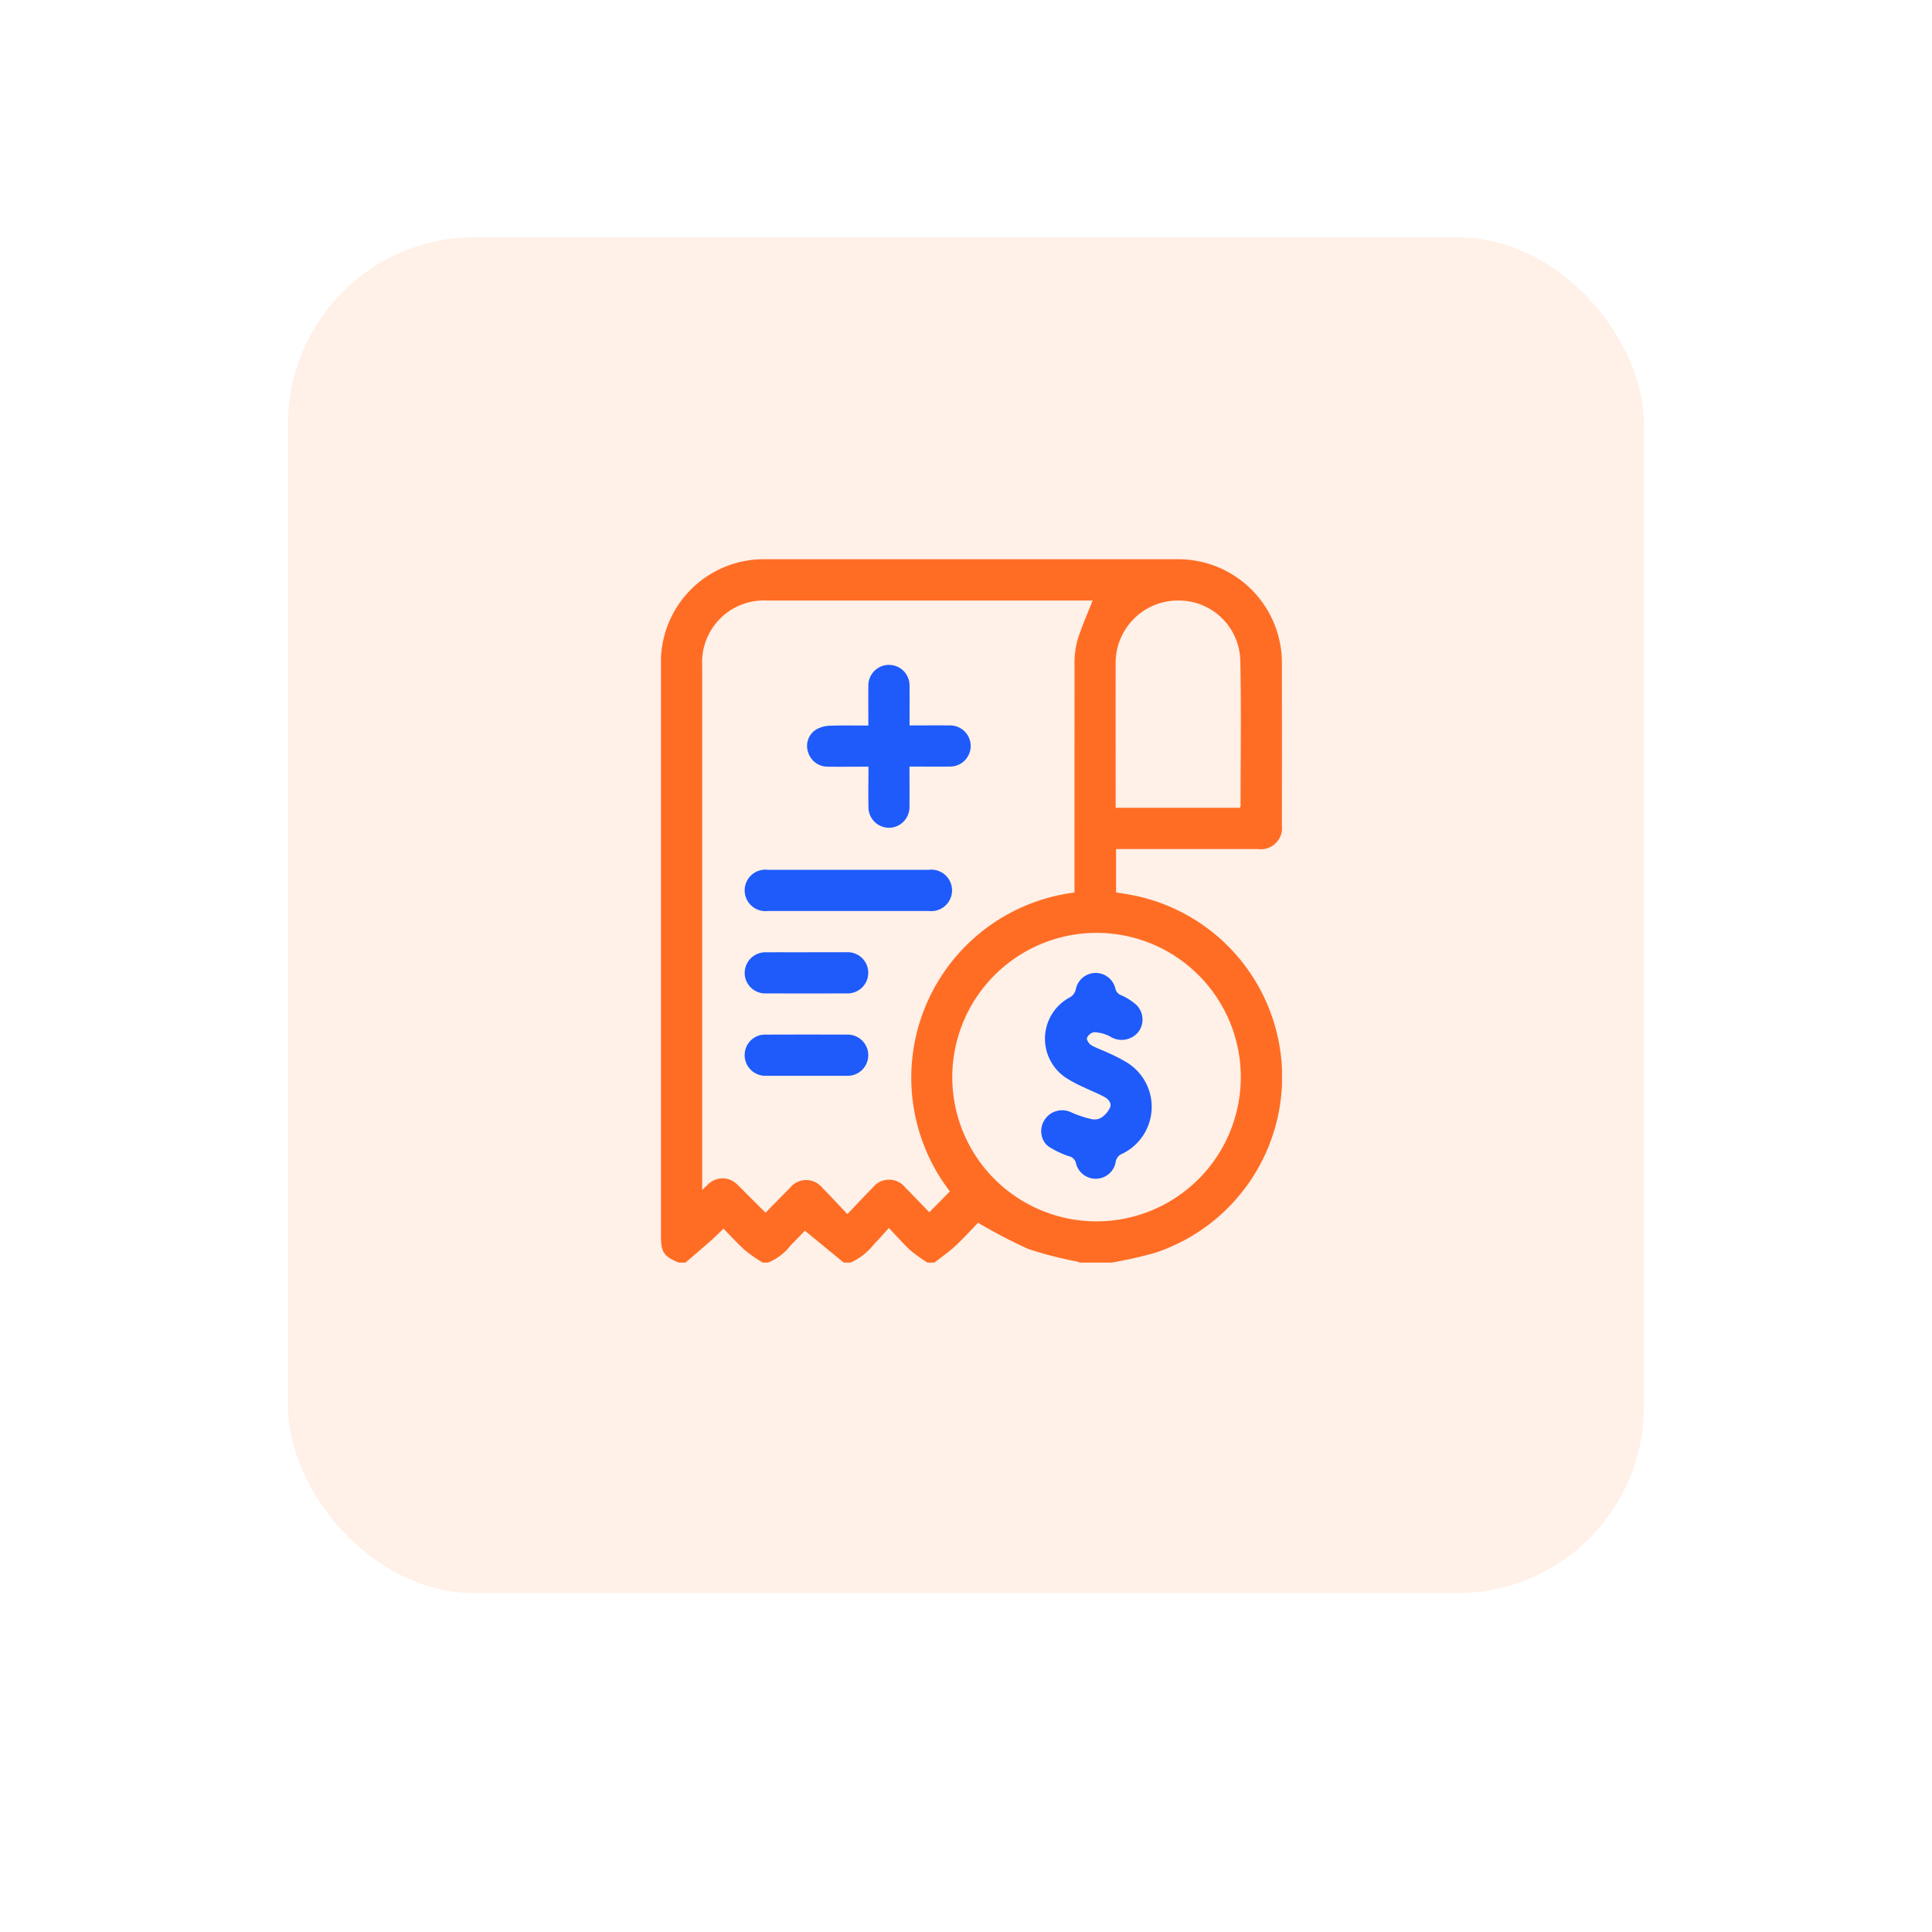 <svg xmlns="http://www.w3.org/2000/svg" xmlns:xlink="http://www.w3.org/1999/xlink" width="114" height="114" viewBox="0 0 114 114">
  <defs>
    <filter id="Rectangle_29471" x="0" y="0" width="114" height="114" filterUnits="userSpaceOnUse">
      <feOffset dy="3" input="SourceAlpha"/>
      <feGaussianBlur stdDeviation="3" result="blur"/>
      <feFlood flood-opacity="0.161"/>
      <feComposite operator="in" in2="blur"/>
      <feComposite in="SourceGraphic"/>
    </filter>
    <clipPath id="clip-path">
      <rect id="Rectangle_33858" data-name="Rectangle 33858" width="36.646" height="41.504" fill="none"/>
    </clipPath>
  </defs>
  <g id="Expence_management_icon_" data-name="Expence management icon " transform="translate(-1261 -2418)">
    <g id="recogize_time_wasting_activities_icon" data-name="recogize time wasting activities icon" transform="translate(0 -33)">
      <g transform="matrix(1, 0, 0, 1, 1261, 2451)" filter="url(#Rectangle_29471)">
        <rect id="Rectangle_29471-2" data-name="Rectangle 29471" width="96" height="96" rx="15" transform="translate(9 6)" fill="#fff"/>
      </g>
      <rect id="Rectangle_29472" data-name="Rectangle 29472" width="80" height="80" rx="11" transform="translate(1278 2465)" fill="#fff0e8"/>
    </g>
    <g id="Group_97964" data-name="Group 97964" transform="translate(1300 2451)">
      <g id="Group_97963" data-name="Group 97963" clip-path="url(#clip-path)">
        <path id="Path_147183" data-name="Path 147183" d="M1.458,41.5H1.053C.168,41.141,0,40.888,0,39.916Q0,23.1,0,6.279A6.074,6.074,0,0,1,6.255,0Q18.314,0,30.372,0a6.118,6.118,0,0,1,6.267,6.244q.008,4.721,0,9.443A1.256,1.256,0,0,1,35.218,17.1q-3.972,0-7.944,0h-.419v2.554c.449.081.877.138,1.3.236a10.931,10.931,0,0,1,1,21.035,25.879,25.879,0,0,1-2.557.576H24.727c-.075-.024-.148-.053-.224-.072a22.2,22.2,0,0,1-2.837-.735,30.667,30.667,0,0,1-2.953-1.545c-.4.414-.862.925-1.364,1.391-.377.35-.808.643-1.215.961h-.405a9.581,9.581,0,0,1-1-.714c-.432-.4-.817-.844-1.278-1.329-.332.363-.583.663-.861.935a3.664,3.664,0,0,1-1.4,1.108h-.405l-2.29-1.882c-.256.264-.543.569-.84.863A3.207,3.207,0,0,1,6.323,41.5H6a9.5,9.5,0,0,1-1.009-.7c-.458-.408-.871-.865-1.3-1.3-.278.264-.513.5-.762.721-.486.429-.981.849-1.472,1.272M11,38.639c.55-.574,1.018-1.078,1.5-1.565a1.222,1.222,0,0,1,1.919,0c.486.485.957.985,1.416,1.459L17.049,37.3A11.015,11.015,0,0,1,24.4,19.665v-.5q0-6.4.006-12.807a5.42,5.42,0,0,1,.153-1.523c.245-.815.6-1.6.914-2.4h-.306q-9.445,0-18.889,0A3.648,3.648,0,0,0,2.433,6.274q0,15.238,0,30.477v.463l.32-.3A1.212,1.212,0,0,1,4.5,36.893c.218.2.422.418.633.628l1.039,1.037c.507-.516.967-.991,1.436-1.459a1.22,1.22,0,0,1,1.915-.009c.478.476.933.976,1.476,1.547m6.191-8.093a8.512,8.512,0,1,0,8.515-8.5,8.522,8.522,0,0,0-8.515,8.5M34.158,14.665c.025-.06.043-.084.043-.107,0-2.889.045-5.778-.017-8.666a3.63,3.63,0,0,0-3.569-3.457,3.678,3.678,0,0,0-3.784,3.742c-.011,2.7,0,5.4,0,8.1v.388Z" transform="translate(0 0)" fill="#ff6d24"/>
        <path id="Path_147184" data-name="Path 147184" d="M40.573,32.588c-.837,0-1.631.01-2.423,0a1.2,1.2,0,0,1-1.141-.871,1.143,1.143,0,0,1,.467-1.314,1.727,1.727,0,0,1,.794-.23c.752-.03,1.505-.011,2.3-.011,0-.812-.009-1.59,0-2.369A1.214,1.214,0,1,1,43,27.8c.008.767,0,1.534,0,2.354.8,0,1.581-.009,2.358,0a1.214,1.214,0,1,1,0,2.427c-.768.008-1.536,0-2.362,0,0,.8.005,1.574,0,2.351a1.227,1.227,0,0,1-.808,1.192A1.211,1.211,0,0,1,40.576,35c-.018-.782,0-1.564,0-2.413" transform="translate(-28.331 -20.349)" fill="#1e5bfa"/>
        <path id="Path_147185" data-name="Path 147185" d="M27.3,78.508q2.368,0,4.736,0a1.224,1.224,0,1,1,.022,2.43q-4.756,0-9.513,0a1.224,1.224,0,1,1,.018-2.43q2.368,0,4.736,0" transform="translate(-16.242 -60.184)" fill="#1e5bfa"/>
        <path id="Path_147186" data-name="Path 147186" d="M24.826,99.342c.783,0,1.565,0,2.348,0a1.216,1.216,0,1,1,.018,2.428q-2.368.01-4.737,0a1.209,1.209,0,0,1-1.278-1.224,1.222,1.222,0,0,1,1.3-1.2c.783-.005,1.565,0,2.348,0" transform="translate(-16.235 -76.154)" fill="#1e5bfa"/>
        <path id="Path_147187" data-name="Path 147187" d="M24.816,122.584c-.783,0-1.566,0-2.349,0a1.22,1.22,0,0,1-1.3-1.206,1.205,1.205,0,0,1,1.279-1.222q2.369-.009,4.739,0a1.216,1.216,0,1,1-.02,2.428c-.783.006-1.566,0-2.349,0" transform="translate(-16.227 -92.107)" fill="#1e5bfa"/>
        <path id="Path_147188" data-name="Path 147188" d="M96.162,114.048a1.238,1.238,0,0,1,1.784-1.237,6.133,6.133,0,0,0,1.139.383.833.833,0,0,0,.589-.06,1.467,1.467,0,0,0,.539-.6c.124-.29-.107-.523-.352-.653-.4-.214-.833-.38-1.244-.581a7.4,7.4,0,0,1-1.03-.554,2.766,2.766,0,0,1,.207-4.7.725.725,0,0,0,.41-.536,1.195,1.195,0,0,1,2.325-.026.539.539,0,0,0,.365.416,3.65,3.65,0,0,1,.788.486,1.208,1.208,0,0,1,.207,1.671,1.263,1.263,0,0,1-1.674.267,2.235,2.235,0,0,0-.939-.25.58.58,0,0,0-.42.34c-.038.1.119.345.25.423.3.178.639.285.955.437a9.281,9.281,0,0,1,1.185.609,3.072,3.072,0,0,1-.3,5.359.615.615,0,0,0-.4.526,1.2,1.2,0,0,1-2.331.074.532.532,0,0,0-.425-.448,5.645,5.645,0,0,1-1.062-.489,1.066,1.066,0,0,1-.561-.856" transform="translate(-73.718 -80.168)" fill="#1e5bfa"/>
      </g>
    </g>
  </g>
</svg>
